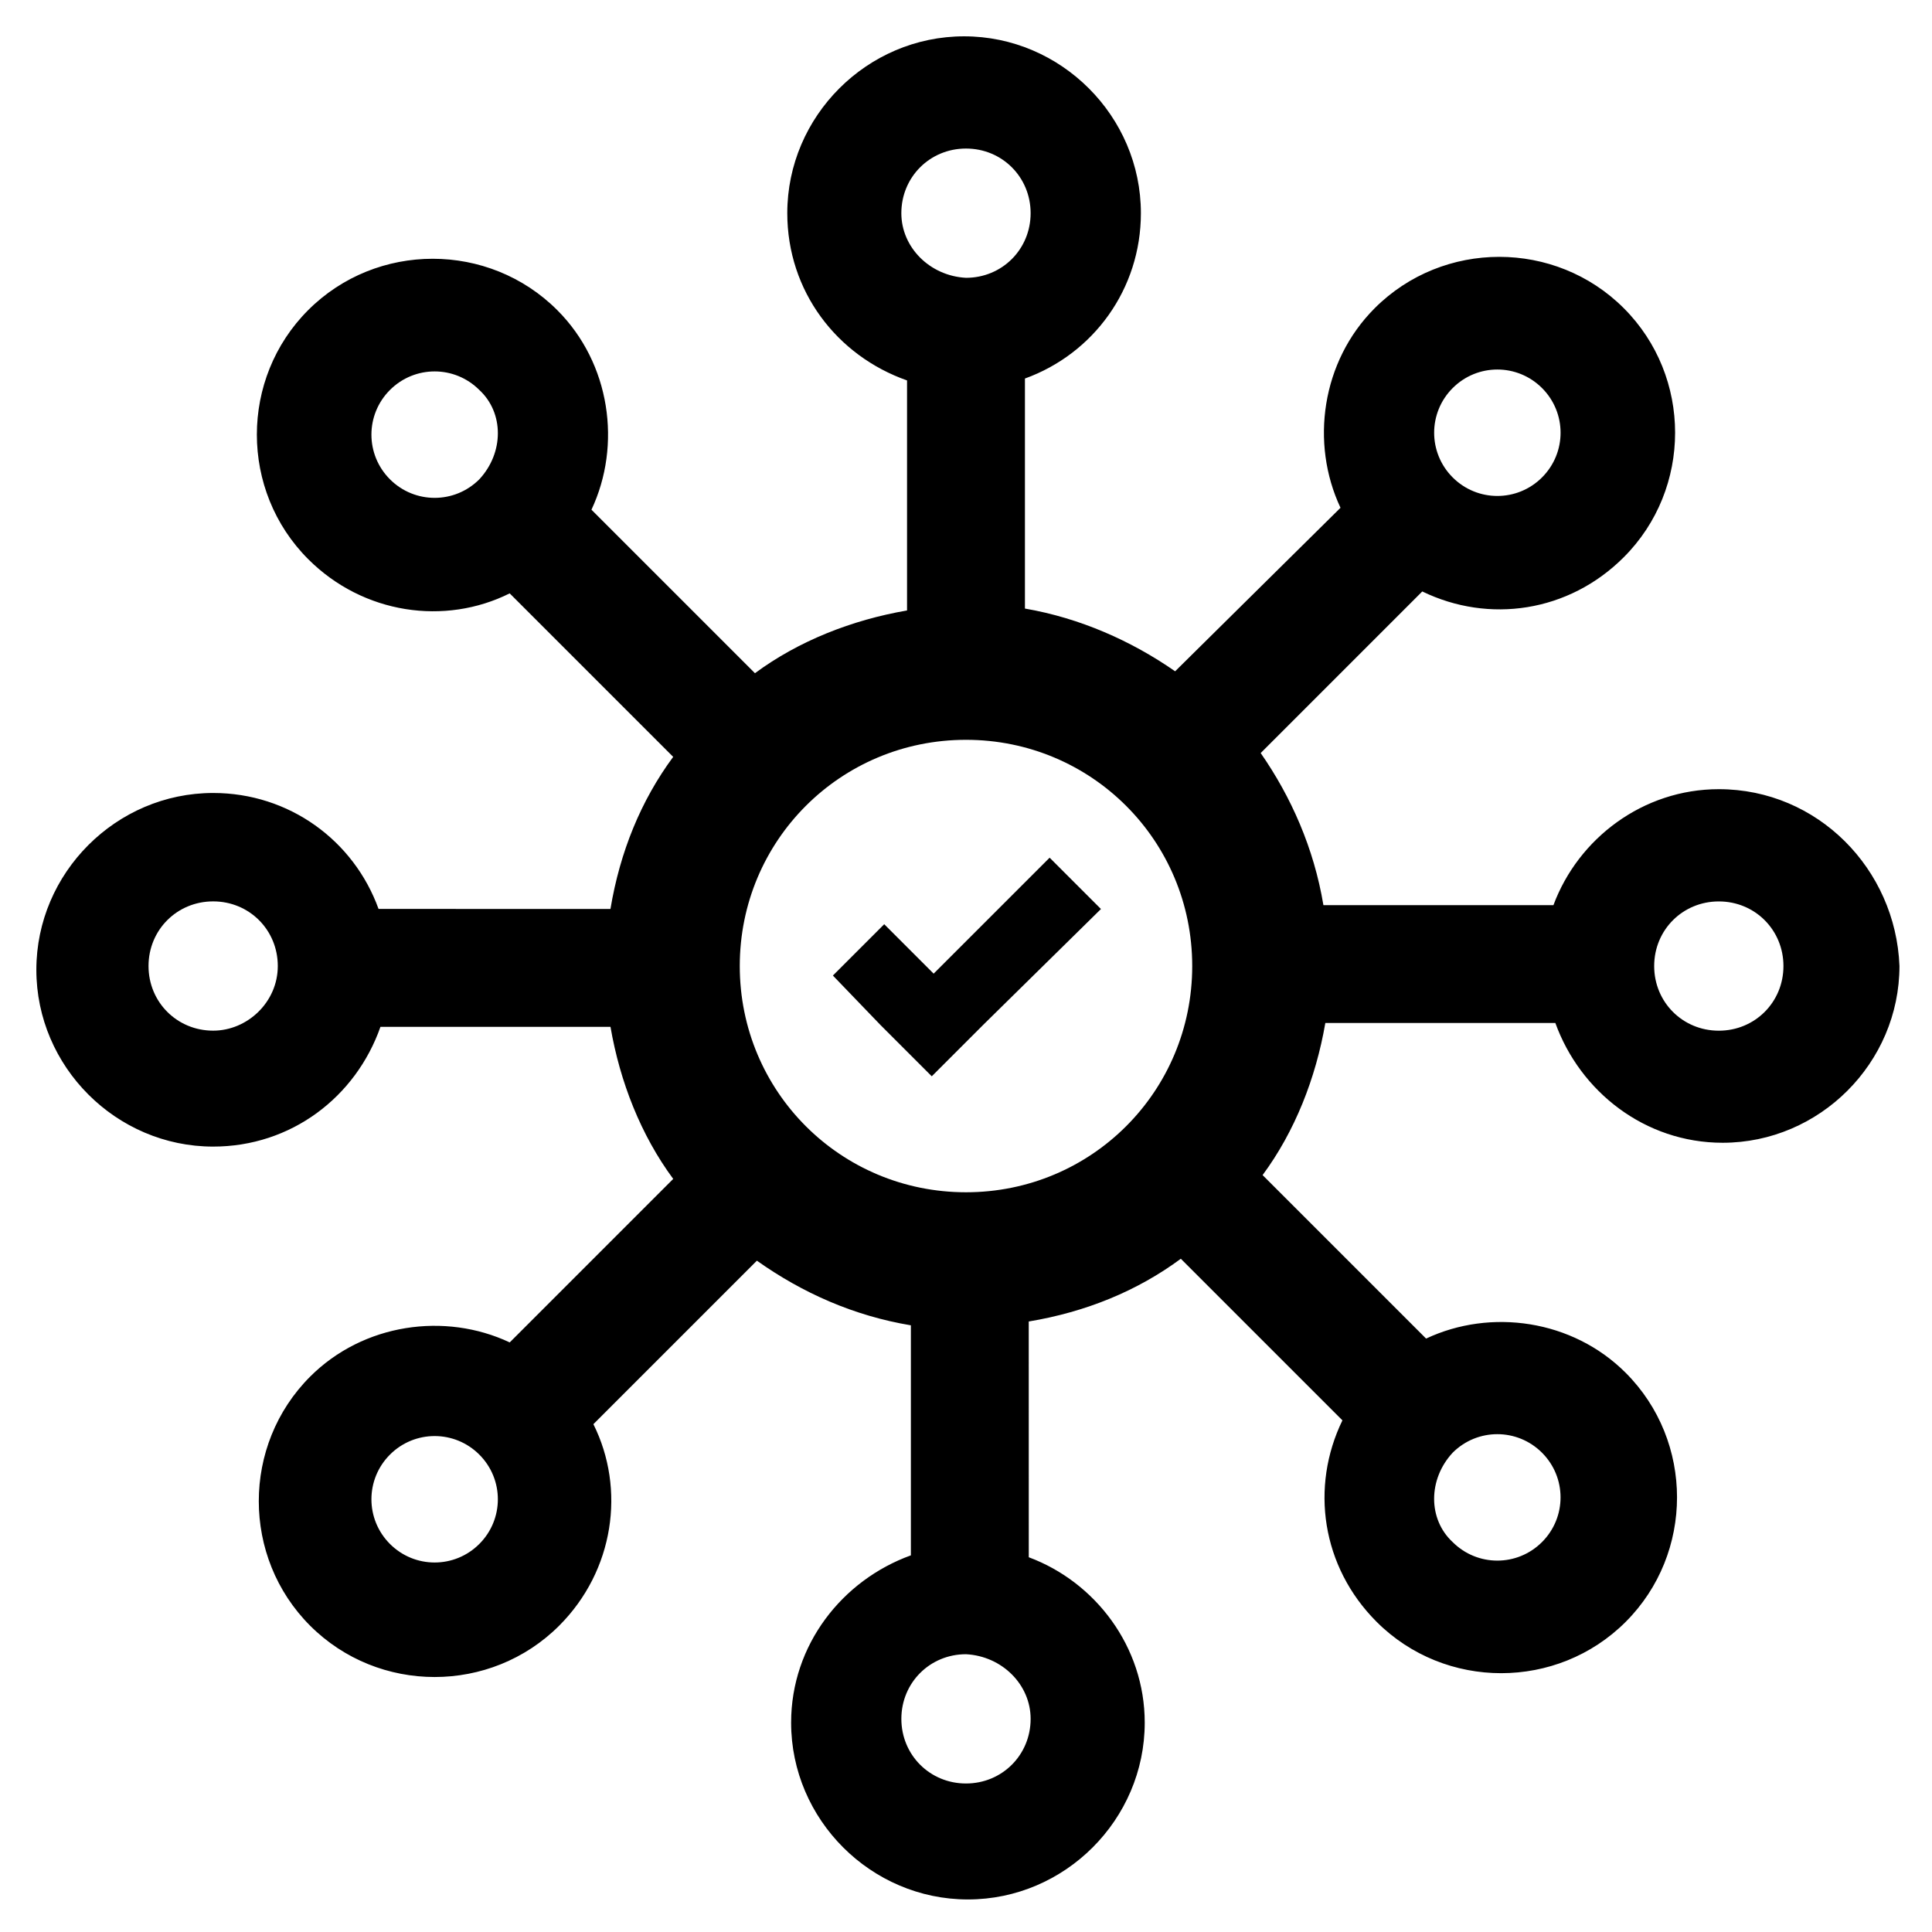 <?xml version="1.0" encoding="UTF-8"?>
<!-- Uploaded to: ICON Repo, www.svgrepo.com, Generator: ICON Repo Mixer Tools -->
<svg fill="#000000" width="800px" height="800px" version="1.1" viewBox="144 144 512 512" xmlns="http://www.w3.org/2000/svg">
 <path d="m599.51 353.14c-20.152 0-37.281 13.098-43.832 30.73h-60.961c-2.519-15.113-8.566-28.719-16.625-40.305l42.824-42.824c17.633 8.566 38.793 5.543 53.402-9.07 18.137-18.137 18.137-47.863 0-66-18.137-18.137-47.863-18.137-66 0-14.105 14.105-17.129 35.77-9.07 52.898l-43.828 43.332c-11.586-8.062-25.191-14.105-39.801-16.625v-60.961c18.137-6.551 30.73-23.68 30.73-43.832 0-25.695-21.16-46.855-46.855-46.855-25.695 0-46.855 21.16-46.855 46.855 0 20.656 13.098 37.785 31.738 44.336v60.961c-14.609 2.519-28.719 8.062-40.305 16.625l-43.328-43.328c8.062-17.129 5.039-38.793-9.07-52.898-18.137-18.137-47.863-18.137-66 0-18.137 18.137-18.137 47.863 0 66 14.609 14.609 36.273 17.633 53.402 9.07l43.328 43.328c-8.566 11.586-14.105 25.191-16.625 40.305l-61.457-0.004c-6.551-18.137-23.68-30.73-43.832-30.73-25.695 0-46.855 21.16-46.855 46.855 0 25.695 21.16 46.855 46.855 46.855 20.656 0 37.785-13.098 44.336-31.738h60.961c2.519 14.609 8.062 28.719 16.625 40.305l-43.328 43.328c-17.129-8.062-38.793-5.039-52.898 9.07-18.137 18.137-18.137 47.863 0 66 18.137 18.137 47.863 18.137 66 0 14.609-14.609 17.633-36.273 9.07-53.402l43.328-43.328c12.09 8.566 25.695 14.609 40.809 17.129v60.961c-18.137 6.551-31.738 23.68-31.738 44.336 0 25.695 21.16 46.855 46.855 46.855 25.695 0 46.855-21.16 46.855-46.855 0-20.152-13.098-37.281-30.73-43.832l-0.008-62.48c15.113-2.519 28.719-8.062 40.305-16.625l42.824 42.824c-8.566 17.633-5.543 38.793 9.07 53.402 18.137 18.137 47.863 18.137 66 0s18.137-47.863 0-66c-14.105-14.105-35.77-17.129-52.898-9.07l-43.328-43.328c8.566-11.586 14.105-25.695 16.625-40.305h60.961c6.551 18.137 23.68 31.738 44.336 31.738 25.695 0 46.855-21.16 46.855-46.855-1.012-25.688-21.668-46.848-47.867-46.848zm-70.535-106.3c6.551-6.551 17.129-6.551 23.68 0 6.551 6.551 6.551 17.129 0 23.68-6.551 6.551-17.129 6.551-23.68 0-6.547-6.551-6.547-17.129 0-23.68zm-257.95 24.184c-6.551 6.551-17.129 6.551-23.68 0-6.551-6.551-6.551-17.129 0-23.68s17.129-6.551 23.68 0c6.551 6.047 6.551 16.625 0 23.68zm-70.535 146.11c-9.57 0-17.129-7.559-17.129-17.129 0-9.574 7.559-17.129 17.129-17.129 9.574 0 17.129 7.559 17.129 17.129 0.004 9.57-8.059 17.129-17.129 17.129zm70.535 136.03c-6.551 6.551-17.129 6.551-23.68 0s-6.551-17.129 0-23.68c6.551-6.551 17.129-6.551 23.68 0 6.551 6.551 6.551 17.129 0 23.68zm111.84-352.67c0-9.57 7.559-17.129 17.133-17.129s17.129 7.559 17.129 17.129c0 9.574-7.559 17.129-17.129 17.129-9.574-0.5-17.133-8.059-17.133-17.129zm34.262 399.02c0 9.574-7.559 17.129-17.129 17.129-9.574 0-17.129-7.559-17.129-17.129 0-9.574 7.559-17.129 17.129-17.129 9.57 0.504 17.129 8.059 17.129 17.129zm-17.129-139.55c-33.25 0-59.953-26.703-59.953-59.953s26.703-59.953 59.953-59.953 59.953 26.703 59.953 59.953-26.703 59.953-59.953 59.953zm128.97 69.02c6.551-6.551 17.129-6.551 23.68 0 6.551 6.551 6.551 17.129 0 23.68-6.551 6.551-17.129 6.551-23.68 0-6.547-6.047-6.547-16.625 0-23.68zm70.535-111.84c-9.574 0-17.129-7.559-17.129-17.129 0-9.574 7.559-17.129 17.129-17.129 9.574 0 17.129 7.559 17.129 17.129s-7.559 17.129-17.129 17.129zm-177.34-45.848 13.602 13.602-31.234 30.73-13.602 13.602-13.602-13.602-12.602-13.098 13.602-13.602 13.098 13.098z"/>
</svg>